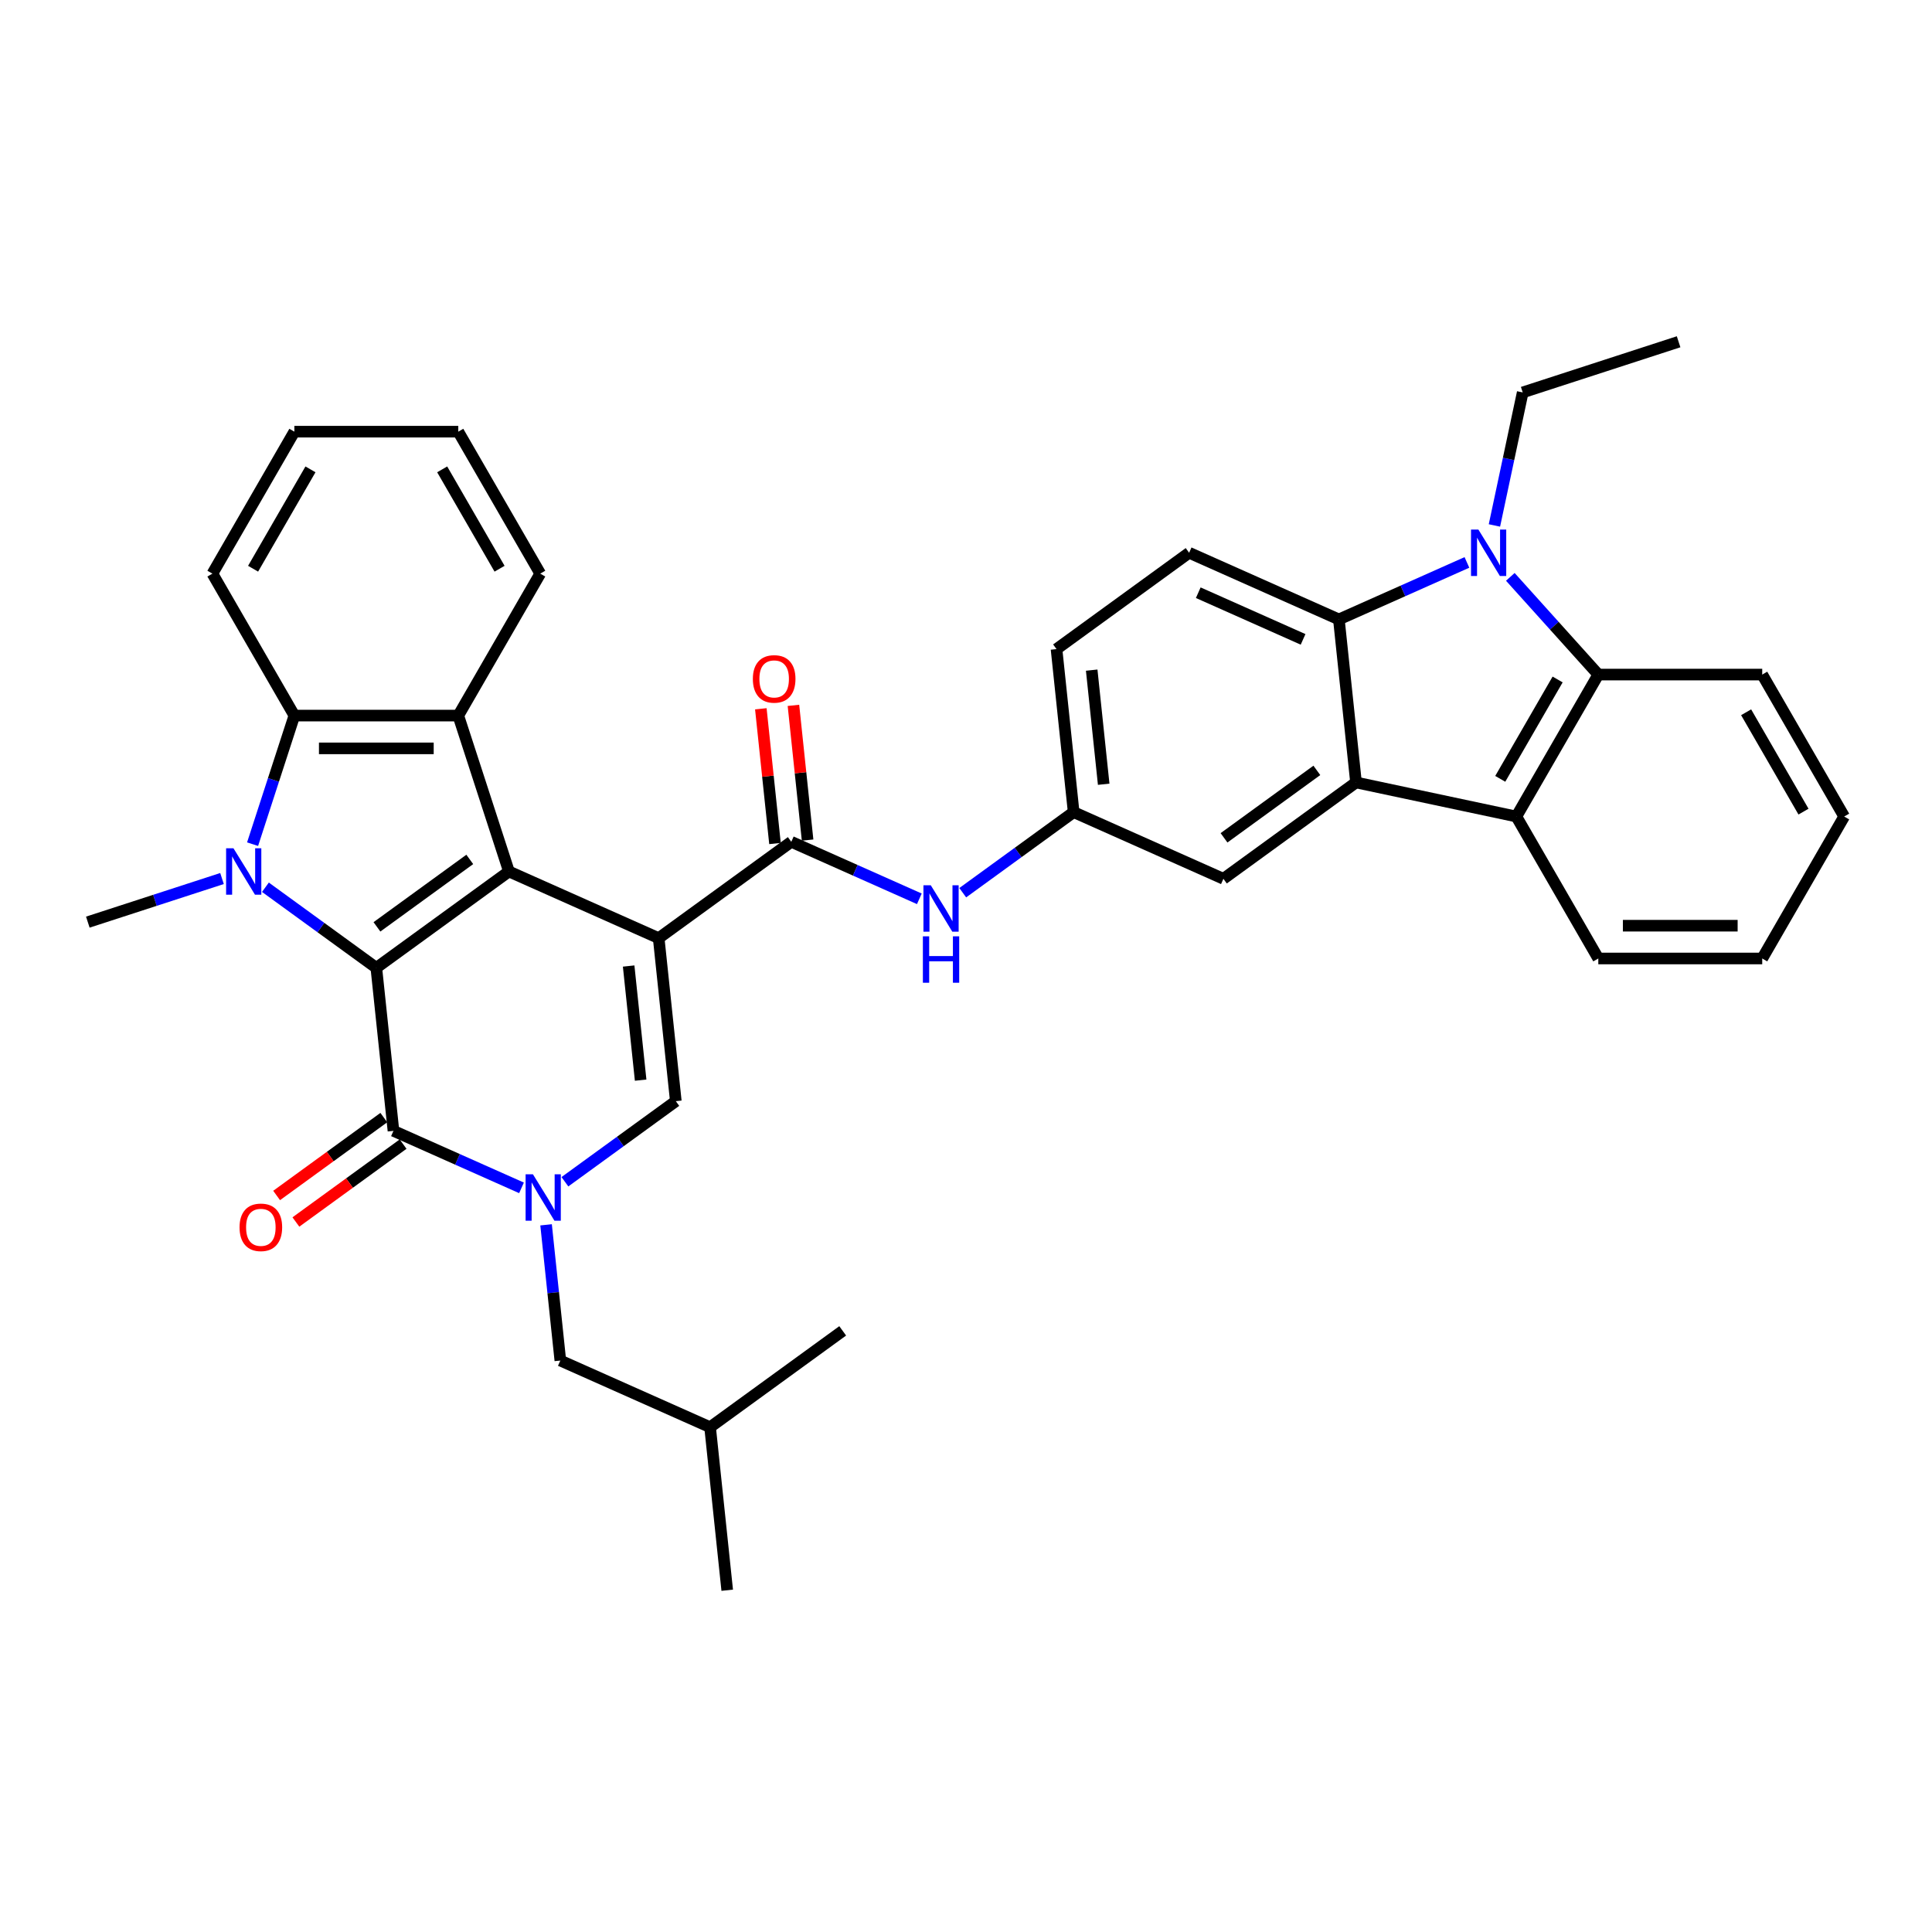 <?xml version='1.0' encoding='iso-8859-1'?>
<svg version='1.1' baseProfile='full'
              xmlns='http://www.w3.org/2000/svg'
                      xmlns:rdkit='http://www.rdkit.org/xml'
                      xmlns:xlink='http://www.w3.org/1999/xlink'
                  xml:space='preserve'
width='1000px' height='1000px' viewBox='0 0 1000 1000'>
<!-- END OF HEADER -->
<rect style='opacity:1.0;fill:#FFFFFF;stroke:none' width='1000' height='1000' x='0' y='0'> </rect>
<path class='bond-0' d='M 340.933,485.586 L 263.425,451.077' style='fill:none;fill-rule:evenodd;stroke:#000000;stroke-width:6px;stroke-linecap:butt;stroke-linejoin:miter;stroke-opacity:1' />
<path class='bond-5' d='M 340.933,485.586 L 349.802,569.965' style='fill:none;fill-rule:evenodd;stroke:#000000;stroke-width:6px;stroke-linecap:butt;stroke-linejoin:miter;stroke-opacity:1' />
<path class='bond-5' d='M 325.388,500.016 L 331.596,559.081' style='fill:none;fill-rule:evenodd;stroke:#000000;stroke-width:6px;stroke-linecap:butt;stroke-linejoin:miter;stroke-opacity:1' />
<path class='bond-8' d='M 340.933,485.586 L 409.573,435.716' style='fill:none;fill-rule:evenodd;stroke:#000000;stroke-width:6px;stroke-linecap:butt;stroke-linejoin:miter;stroke-opacity:1' />
<path class='bond-1' d='M 263.425,451.077 L 194.785,500.947' style='fill:none;fill-rule:evenodd;stroke:#000000;stroke-width:6px;stroke-linecap:butt;stroke-linejoin:miter;stroke-opacity:1' />
<path class='bond-1' d='M 243.155,444.829 L 195.107,479.738' style='fill:none;fill-rule:evenodd;stroke:#000000;stroke-width:6px;stroke-linecap:butt;stroke-linejoin:miter;stroke-opacity:1' />
<path class='bond-7' d='M 263.425,451.077 L 237.207,370.386' style='fill:none;fill-rule:evenodd;stroke:#000000;stroke-width:6px;stroke-linecap:butt;stroke-linejoin:miter;stroke-opacity:1' />
<path class='bond-2' d='M 194.785,500.947 L 166.082,480.093' style='fill:none;fill-rule:evenodd;stroke:#000000;stroke-width:6px;stroke-linecap:butt;stroke-linejoin:miter;stroke-opacity:1' />
<path class='bond-2' d='M 166.082,480.093 L 137.379,459.238' style='fill:none;fill-rule:evenodd;stroke:#0000FF;stroke-width:6px;stroke-linecap:butt;stroke-linejoin:miter;stroke-opacity:1' />
<path class='bond-36' d='M 194.785,500.947 L 203.654,585.325' style='fill:none;fill-rule:evenodd;stroke:#000000;stroke-width:6px;stroke-linecap:butt;stroke-linejoin:miter;stroke-opacity:1' />
<path class='bond-21' d='M 114.912,454.727 L 80.183,466.011' style='fill:none;fill-rule:evenodd;stroke:#0000FF;stroke-width:6px;stroke-linecap:butt;stroke-linejoin:miter;stroke-opacity:1' />
<path class='bond-21' d='M 80.183,466.011 L 45.455,477.295' style='fill:none;fill-rule:evenodd;stroke:#000000;stroke-width:6px;stroke-linecap:butt;stroke-linejoin:miter;stroke-opacity:1' />
<path class='bond-37' d='M 130.738,436.942 L 141.551,403.664' style='fill:none;fill-rule:evenodd;stroke:#0000FF;stroke-width:6px;stroke-linecap:butt;stroke-linejoin:miter;stroke-opacity:1' />
<path class='bond-37' d='M 141.551,403.664 L 152.363,370.386' style='fill:none;fill-rule:evenodd;stroke:#000000;stroke-width:6px;stroke-linecap:butt;stroke-linejoin:miter;stroke-opacity:1' />
<path class='bond-3' d='M 292.395,611.673 L 321.099,590.819' style='fill:none;fill-rule:evenodd;stroke:#0000FF;stroke-width:6px;stroke-linecap:butt;stroke-linejoin:miter;stroke-opacity:1' />
<path class='bond-3' d='M 321.099,590.819 L 349.802,569.965' style='fill:none;fill-rule:evenodd;stroke:#000000;stroke-width:6px;stroke-linecap:butt;stroke-linejoin:miter;stroke-opacity:1' />
<path class='bond-4' d='M 269.929,614.833 L 236.791,600.079' style='fill:none;fill-rule:evenodd;stroke:#0000FF;stroke-width:6px;stroke-linecap:butt;stroke-linejoin:miter;stroke-opacity:1' />
<path class='bond-4' d='M 236.791,600.079 L 203.654,585.325' style='fill:none;fill-rule:evenodd;stroke:#000000;stroke-width:6px;stroke-linecap:butt;stroke-linejoin:miter;stroke-opacity:1' />
<path class='bond-16' d='M 282.648,633.969 L 286.339,669.091' style='fill:none;fill-rule:evenodd;stroke:#0000FF;stroke-width:6px;stroke-linecap:butt;stroke-linejoin:miter;stroke-opacity:1' />
<path class='bond-16' d='M 286.339,669.091 L 290.031,704.213' style='fill:none;fill-rule:evenodd;stroke:#000000;stroke-width:6px;stroke-linecap:butt;stroke-linejoin:miter;stroke-opacity:1' />
<path class='bond-18' d='M 198.667,578.461 L 170.922,598.619' style='fill:none;fill-rule:evenodd;stroke:#000000;stroke-width:6px;stroke-linecap:butt;stroke-linejoin:miter;stroke-opacity:1' />
<path class='bond-18' d='M 170.922,598.619 L 143.178,618.776' style='fill:none;fill-rule:evenodd;stroke:#FF0000;stroke-width:6px;stroke-linecap:butt;stroke-linejoin:miter;stroke-opacity:1' />
<path class='bond-18' d='M 208.641,592.189 L 180.896,612.347' style='fill:none;fill-rule:evenodd;stroke:#000000;stroke-width:6px;stroke-linecap:butt;stroke-linejoin:miter;stroke-opacity:1' />
<path class='bond-18' d='M 180.896,612.347 L 153.152,632.504' style='fill:none;fill-rule:evenodd;stroke:#FF0000;stroke-width:6px;stroke-linecap:butt;stroke-linejoin:miter;stroke-opacity:1' />
<path class='bond-6' d='M 759.276,291.108 L 726.138,305.862' style='fill:none;fill-rule:evenodd;stroke:#0000FF;stroke-width:6px;stroke-linecap:butt;stroke-linejoin:miter;stroke-opacity:1' />
<path class='bond-6' d='M 726.138,305.862 L 693.001,320.616' style='fill:none;fill-rule:evenodd;stroke:#000000;stroke-width:6px;stroke-linecap:butt;stroke-linejoin:miter;stroke-opacity:1' />
<path class='bond-23' d='M 773.513,271.972 L 780.831,237.545' style='fill:none;fill-rule:evenodd;stroke:#0000FF;stroke-width:6px;stroke-linecap:butt;stroke-linejoin:miter;stroke-opacity:1' />
<path class='bond-23' d='M 780.831,237.545 L 788.149,203.118' style='fill:none;fill-rule:evenodd;stroke:#000000;stroke-width:6px;stroke-linecap:butt;stroke-linejoin:miter;stroke-opacity:1' />
<path class='bond-40' d='M 781.742,298.583 L 804.511,323.87' style='fill:none;fill-rule:evenodd;stroke:#0000FF;stroke-width:6px;stroke-linecap:butt;stroke-linejoin:miter;stroke-opacity:1' />
<path class='bond-40' d='M 804.511,323.87 L 827.28,349.158' style='fill:none;fill-rule:evenodd;stroke:#000000;stroke-width:6px;stroke-linecap:butt;stroke-linejoin:miter;stroke-opacity:1' />
<path class='bond-11' d='M 237.207,370.386 L 152.363,370.386' style='fill:none;fill-rule:evenodd;stroke:#000000;stroke-width:6px;stroke-linecap:butt;stroke-linejoin:miter;stroke-opacity:1' />
<path class='bond-11' d='M 224.48,387.355 L 165.09,387.355' style='fill:none;fill-rule:evenodd;stroke:#000000;stroke-width:6px;stroke-linecap:butt;stroke-linejoin:miter;stroke-opacity:1' />
<path class='bond-24' d='M 237.207,370.386 L 279.629,296.909' style='fill:none;fill-rule:evenodd;stroke:#000000;stroke-width:6px;stroke-linecap:butt;stroke-linejoin:miter;stroke-opacity:1' />
<path class='bond-14' d='M 409.573,435.716 L 442.711,450.47' style='fill:none;fill-rule:evenodd;stroke:#000000;stroke-width:6px;stroke-linecap:butt;stroke-linejoin:miter;stroke-opacity:1' />
<path class='bond-14' d='M 442.711,450.47 L 475.848,465.224' style='fill:none;fill-rule:evenodd;stroke:#0000FF;stroke-width:6px;stroke-linecap:butt;stroke-linejoin:miter;stroke-opacity:1' />
<path class='bond-20' d='M 418.011,434.829 L 414.346,399.962' style='fill:none;fill-rule:evenodd;stroke:#000000;stroke-width:6px;stroke-linecap:butt;stroke-linejoin:miter;stroke-opacity:1' />
<path class='bond-20' d='M 414.346,399.962 L 410.682,365.095' style='fill:none;fill-rule:evenodd;stroke:#FF0000;stroke-width:6px;stroke-linecap:butt;stroke-linejoin:miter;stroke-opacity:1' />
<path class='bond-20' d='M 401.135,436.603 L 397.47,401.736' style='fill:none;fill-rule:evenodd;stroke:#000000;stroke-width:6px;stroke-linecap:butt;stroke-linejoin:miter;stroke-opacity:1' />
<path class='bond-20' d='M 397.47,401.736 L 393.806,366.868' style='fill:none;fill-rule:evenodd;stroke:#FF0000;stroke-width:6px;stroke-linecap:butt;stroke-linejoin:miter;stroke-opacity:1' />
<path class='bond-9' d='M 701.869,404.995 L 633.229,454.864' style='fill:none;fill-rule:evenodd;stroke:#000000;stroke-width:6px;stroke-linecap:butt;stroke-linejoin:miter;stroke-opacity:1' />
<path class='bond-9' d='M 681.599,398.747 L 633.551,433.656' style='fill:none;fill-rule:evenodd;stroke:#000000;stroke-width:6px;stroke-linecap:butt;stroke-linejoin:miter;stroke-opacity:1' />
<path class='bond-13' d='M 701.869,404.995 L 784.859,422.635' style='fill:none;fill-rule:evenodd;stroke:#000000;stroke-width:6px;stroke-linecap:butt;stroke-linejoin:miter;stroke-opacity:1' />
<path class='bond-39' d='M 701.869,404.995 L 693.001,320.616' style='fill:none;fill-rule:evenodd;stroke:#000000;stroke-width:6px;stroke-linecap:butt;stroke-linejoin:miter;stroke-opacity:1' />
<path class='bond-10' d='M 693.001,320.616 L 615.492,286.107' style='fill:none;fill-rule:evenodd;stroke:#000000;stroke-width:6px;stroke-linecap:butt;stroke-linejoin:miter;stroke-opacity:1' />
<path class='bond-10' d='M 674.473,330.941 L 620.217,306.785' style='fill:none;fill-rule:evenodd;stroke:#000000;stroke-width:6px;stroke-linecap:butt;stroke-linejoin:miter;stroke-opacity:1' />
<path class='bond-25' d='M 152.363,370.386 L 109.942,296.909' style='fill:none;fill-rule:evenodd;stroke:#000000;stroke-width:6px;stroke-linecap:butt;stroke-linejoin:miter;stroke-opacity:1' />
<path class='bond-12' d='M 827.28,349.158 L 784.859,422.635' style='fill:none;fill-rule:evenodd;stroke:#000000;stroke-width:6px;stroke-linecap:butt;stroke-linejoin:miter;stroke-opacity:1' />
<path class='bond-12' d='M 806.222,351.695 L 776.527,403.129' style='fill:none;fill-rule:evenodd;stroke:#000000;stroke-width:6px;stroke-linecap:butt;stroke-linejoin:miter;stroke-opacity:1' />
<path class='bond-26' d='M 827.28,349.158 L 912.124,349.158' style='fill:none;fill-rule:evenodd;stroke:#000000;stroke-width:6px;stroke-linecap:butt;stroke-linejoin:miter;stroke-opacity:1' />
<path class='bond-27' d='M 784.859,422.635 L 827.28,496.111' style='fill:none;fill-rule:evenodd;stroke:#000000;stroke-width:6px;stroke-linecap:butt;stroke-linejoin:miter;stroke-opacity:1' />
<path class='bond-19' d='M 498.315,462.064 L 527.018,441.21' style='fill:none;fill-rule:evenodd;stroke:#0000FF;stroke-width:6px;stroke-linecap:butt;stroke-linejoin:miter;stroke-opacity:1' />
<path class='bond-19' d='M 527.018,441.21 L 555.721,420.355' style='fill:none;fill-rule:evenodd;stroke:#000000;stroke-width:6px;stroke-linecap:butt;stroke-linejoin:miter;stroke-opacity:1' />
<path class='bond-15' d='M 615.492,286.107 L 546.853,335.977' style='fill:none;fill-rule:evenodd;stroke:#000000;stroke-width:6px;stroke-linecap:butt;stroke-linejoin:miter;stroke-opacity:1' />
<path class='bond-28' d='M 290.031,704.213 L 367.539,738.722' style='fill:none;fill-rule:evenodd;stroke:#000000;stroke-width:6px;stroke-linecap:butt;stroke-linejoin:miter;stroke-opacity:1' />
<path class='bond-17' d='M 633.229,454.864 L 555.721,420.355' style='fill:none;fill-rule:evenodd;stroke:#000000;stroke-width:6px;stroke-linecap:butt;stroke-linejoin:miter;stroke-opacity:1' />
<path class='bond-22' d='M 555.721,420.355 L 546.853,335.977' style='fill:none;fill-rule:evenodd;stroke:#000000;stroke-width:6px;stroke-linecap:butt;stroke-linejoin:miter;stroke-opacity:1' />
<path class='bond-22' d='M 571.267,405.925 L 565.059,346.86' style='fill:none;fill-rule:evenodd;stroke:#000000;stroke-width:6px;stroke-linecap:butt;stroke-linejoin:miter;stroke-opacity:1' />
<path class='bond-29' d='M 788.149,203.118 L 868.84,176.9' style='fill:none;fill-rule:evenodd;stroke:#000000;stroke-width:6px;stroke-linecap:butt;stroke-linejoin:miter;stroke-opacity:1' />
<path class='bond-30' d='M 279.629,296.909 L 237.207,223.433' style='fill:none;fill-rule:evenodd;stroke:#000000;stroke-width:6px;stroke-linecap:butt;stroke-linejoin:miter;stroke-opacity:1' />
<path class='bond-30' d='M 258.57,294.372 L 228.875,242.939' style='fill:none;fill-rule:evenodd;stroke:#000000;stroke-width:6px;stroke-linecap:butt;stroke-linejoin:miter;stroke-opacity:1' />
<path class='bond-38' d='M 109.942,296.909 L 152.363,223.433' style='fill:none;fill-rule:evenodd;stroke:#000000;stroke-width:6px;stroke-linecap:butt;stroke-linejoin:miter;stroke-opacity:1' />
<path class='bond-38' d='M 131,294.372 L 160.696,242.939' style='fill:none;fill-rule:evenodd;stroke:#000000;stroke-width:6px;stroke-linecap:butt;stroke-linejoin:miter;stroke-opacity:1' />
<path class='bond-41' d='M 912.124,349.158 L 954.545,422.635' style='fill:none;fill-rule:evenodd;stroke:#000000;stroke-width:6px;stroke-linecap:butt;stroke-linejoin:miter;stroke-opacity:1' />
<path class='bond-41' d='M 903.792,368.664 L 933.487,420.097' style='fill:none;fill-rule:evenodd;stroke:#000000;stroke-width:6px;stroke-linecap:butt;stroke-linejoin:miter;stroke-opacity:1' />
<path class='bond-35' d='M 827.28,496.111 L 912.124,496.111' style='fill:none;fill-rule:evenodd;stroke:#000000;stroke-width:6px;stroke-linecap:butt;stroke-linejoin:miter;stroke-opacity:1' />
<path class='bond-35' d='M 840.007,479.142 L 899.397,479.142' style='fill:none;fill-rule:evenodd;stroke:#000000;stroke-width:6px;stroke-linecap:butt;stroke-linejoin:miter;stroke-opacity:1' />
<path class='bond-31' d='M 367.539,738.722 L 376.407,823.1' style='fill:none;fill-rule:evenodd;stroke:#000000;stroke-width:6px;stroke-linecap:butt;stroke-linejoin:miter;stroke-opacity:1' />
<path class='bond-32' d='M 367.539,738.722 L 436.179,688.852' style='fill:none;fill-rule:evenodd;stroke:#000000;stroke-width:6px;stroke-linecap:butt;stroke-linejoin:miter;stroke-opacity:1' />
<path class='bond-34' d='M 237.207,223.433 L 152.363,223.433' style='fill:none;fill-rule:evenodd;stroke:#000000;stroke-width:6px;stroke-linecap:butt;stroke-linejoin:miter;stroke-opacity:1' />
<path class='bond-33' d='M 954.545,422.635 L 912.124,496.111' style='fill:none;fill-rule:evenodd;stroke:#000000;stroke-width:6px;stroke-linecap:butt;stroke-linejoin:miter;stroke-opacity:1' />
<path  class='atom-3' d='M 120.834 439.063
L 128.708 451.79
Q 129.488 453.045, 130.744 455.319
Q 132 457.593, 132.068 457.729
L 132.068 439.063
L 135.258 439.063
L 135.258 463.091
L 131.966 463.091
L 123.515 449.176
Q 122.531 447.547, 121.479 445.681
Q 120.461 443.814, 120.155 443.237
L 120.155 463.091
L 117.033 463.091
L 117.033 439.063
L 120.834 439.063
' fill='#0000FF'/>
<path  class='atom-4' d='M 275.851 607.82
L 283.724 620.547
Q 284.505 621.803, 285.761 624.076
Q 287.016 626.35, 287.084 626.486
L 287.084 607.82
L 290.274 607.82
L 290.274 631.848
L 286.982 631.848
L 278.532 617.934
Q 277.548 616.305, 276.496 614.438
Q 275.478 612.572, 275.172 611.995
L 275.172 631.848
L 272.05 631.848
L 272.05 607.82
L 275.851 607.82
' fill='#0000FF'/>
<path  class='atom-7' d='M 765.198 274.093
L 773.071 286.82
Q 773.852 288.075, 775.108 290.349
Q 776.363 292.623, 776.431 292.759
L 776.431 274.093
L 779.621 274.093
L 779.621 298.121
L 776.329 298.121
L 767.879 284.207
Q 766.895 282.578, 765.843 280.711
Q 764.824 278.844, 764.519 278.267
L 764.519 298.121
L 761.397 298.121
L 761.397 274.093
L 765.198 274.093
' fill='#0000FF'/>
<path  class='atom-15' d='M 481.77 458.211
L 489.644 470.938
Q 490.424 472.193, 491.68 474.467
Q 492.936 476.741, 493.003 476.877
L 493.003 458.211
L 496.194 458.211
L 496.194 482.239
L 492.902 482.239
L 484.451 468.325
Q 483.467 466.696, 482.415 464.829
Q 481.397 462.962, 481.091 462.386
L 481.091 482.239
L 477.969 482.239
L 477.969 458.211
L 481.77 458.211
' fill='#0000FF'/>
<path  class='atom-15' d='M 477.681 484.642
L 480.939 484.642
L 480.939 494.857
L 493.224 494.857
L 493.224 484.642
L 496.482 484.642
L 496.482 508.669
L 493.224 508.669
L 493.224 497.572
L 480.939 497.572
L 480.939 508.669
L 477.681 508.669
L 477.681 484.642
' fill='#0000FF'/>
<path  class='atom-19' d='M 123.984 635.263
Q 123.984 629.494, 126.835 626.269
Q 129.686 623.045, 135.014 623.045
Q 140.342 623.045, 143.193 626.269
Q 146.044 629.494, 146.044 635.263
Q 146.044 641.1, 143.159 644.426
Q 140.274 647.718, 135.014 647.718
Q 129.72 647.718, 126.835 644.426
Q 123.984 641.134, 123.984 635.263
M 135.014 645.003
Q 138.679 645.003, 140.648 642.559
Q 142.65 640.082, 142.65 635.263
Q 142.65 630.546, 140.648 628.17
Q 138.679 625.76, 135.014 625.76
Q 131.349 625.76, 129.346 628.136
Q 127.378 630.512, 127.378 635.263
Q 127.378 640.116, 129.346 642.559
Q 131.349 645.003, 135.014 645.003
' fill='#FF0000'/>
<path  class='atom-21' d='M 389.675 351.405
Q 389.675 345.636, 392.526 342.412
Q 395.376 339.188, 400.705 339.188
Q 406.033 339.188, 408.883 342.412
Q 411.734 345.636, 411.734 351.405
Q 411.734 357.243, 408.849 360.568
Q 405.965 363.86, 400.705 363.86
Q 395.41 363.86, 392.526 360.568
Q 389.675 357.277, 389.675 351.405
M 400.705 361.145
Q 404.37 361.145, 406.338 358.702
Q 408.34 356.225, 408.34 351.405
Q 408.34 346.688, 406.338 344.312
Q 404.37 341.903, 400.705 341.903
Q 397.039 341.903, 395.037 344.279
Q 393.069 346.654, 393.069 351.405
Q 393.069 356.258, 395.037 358.702
Q 397.039 361.145, 400.705 361.145
' fill='#FF0000'/>
</svg>
